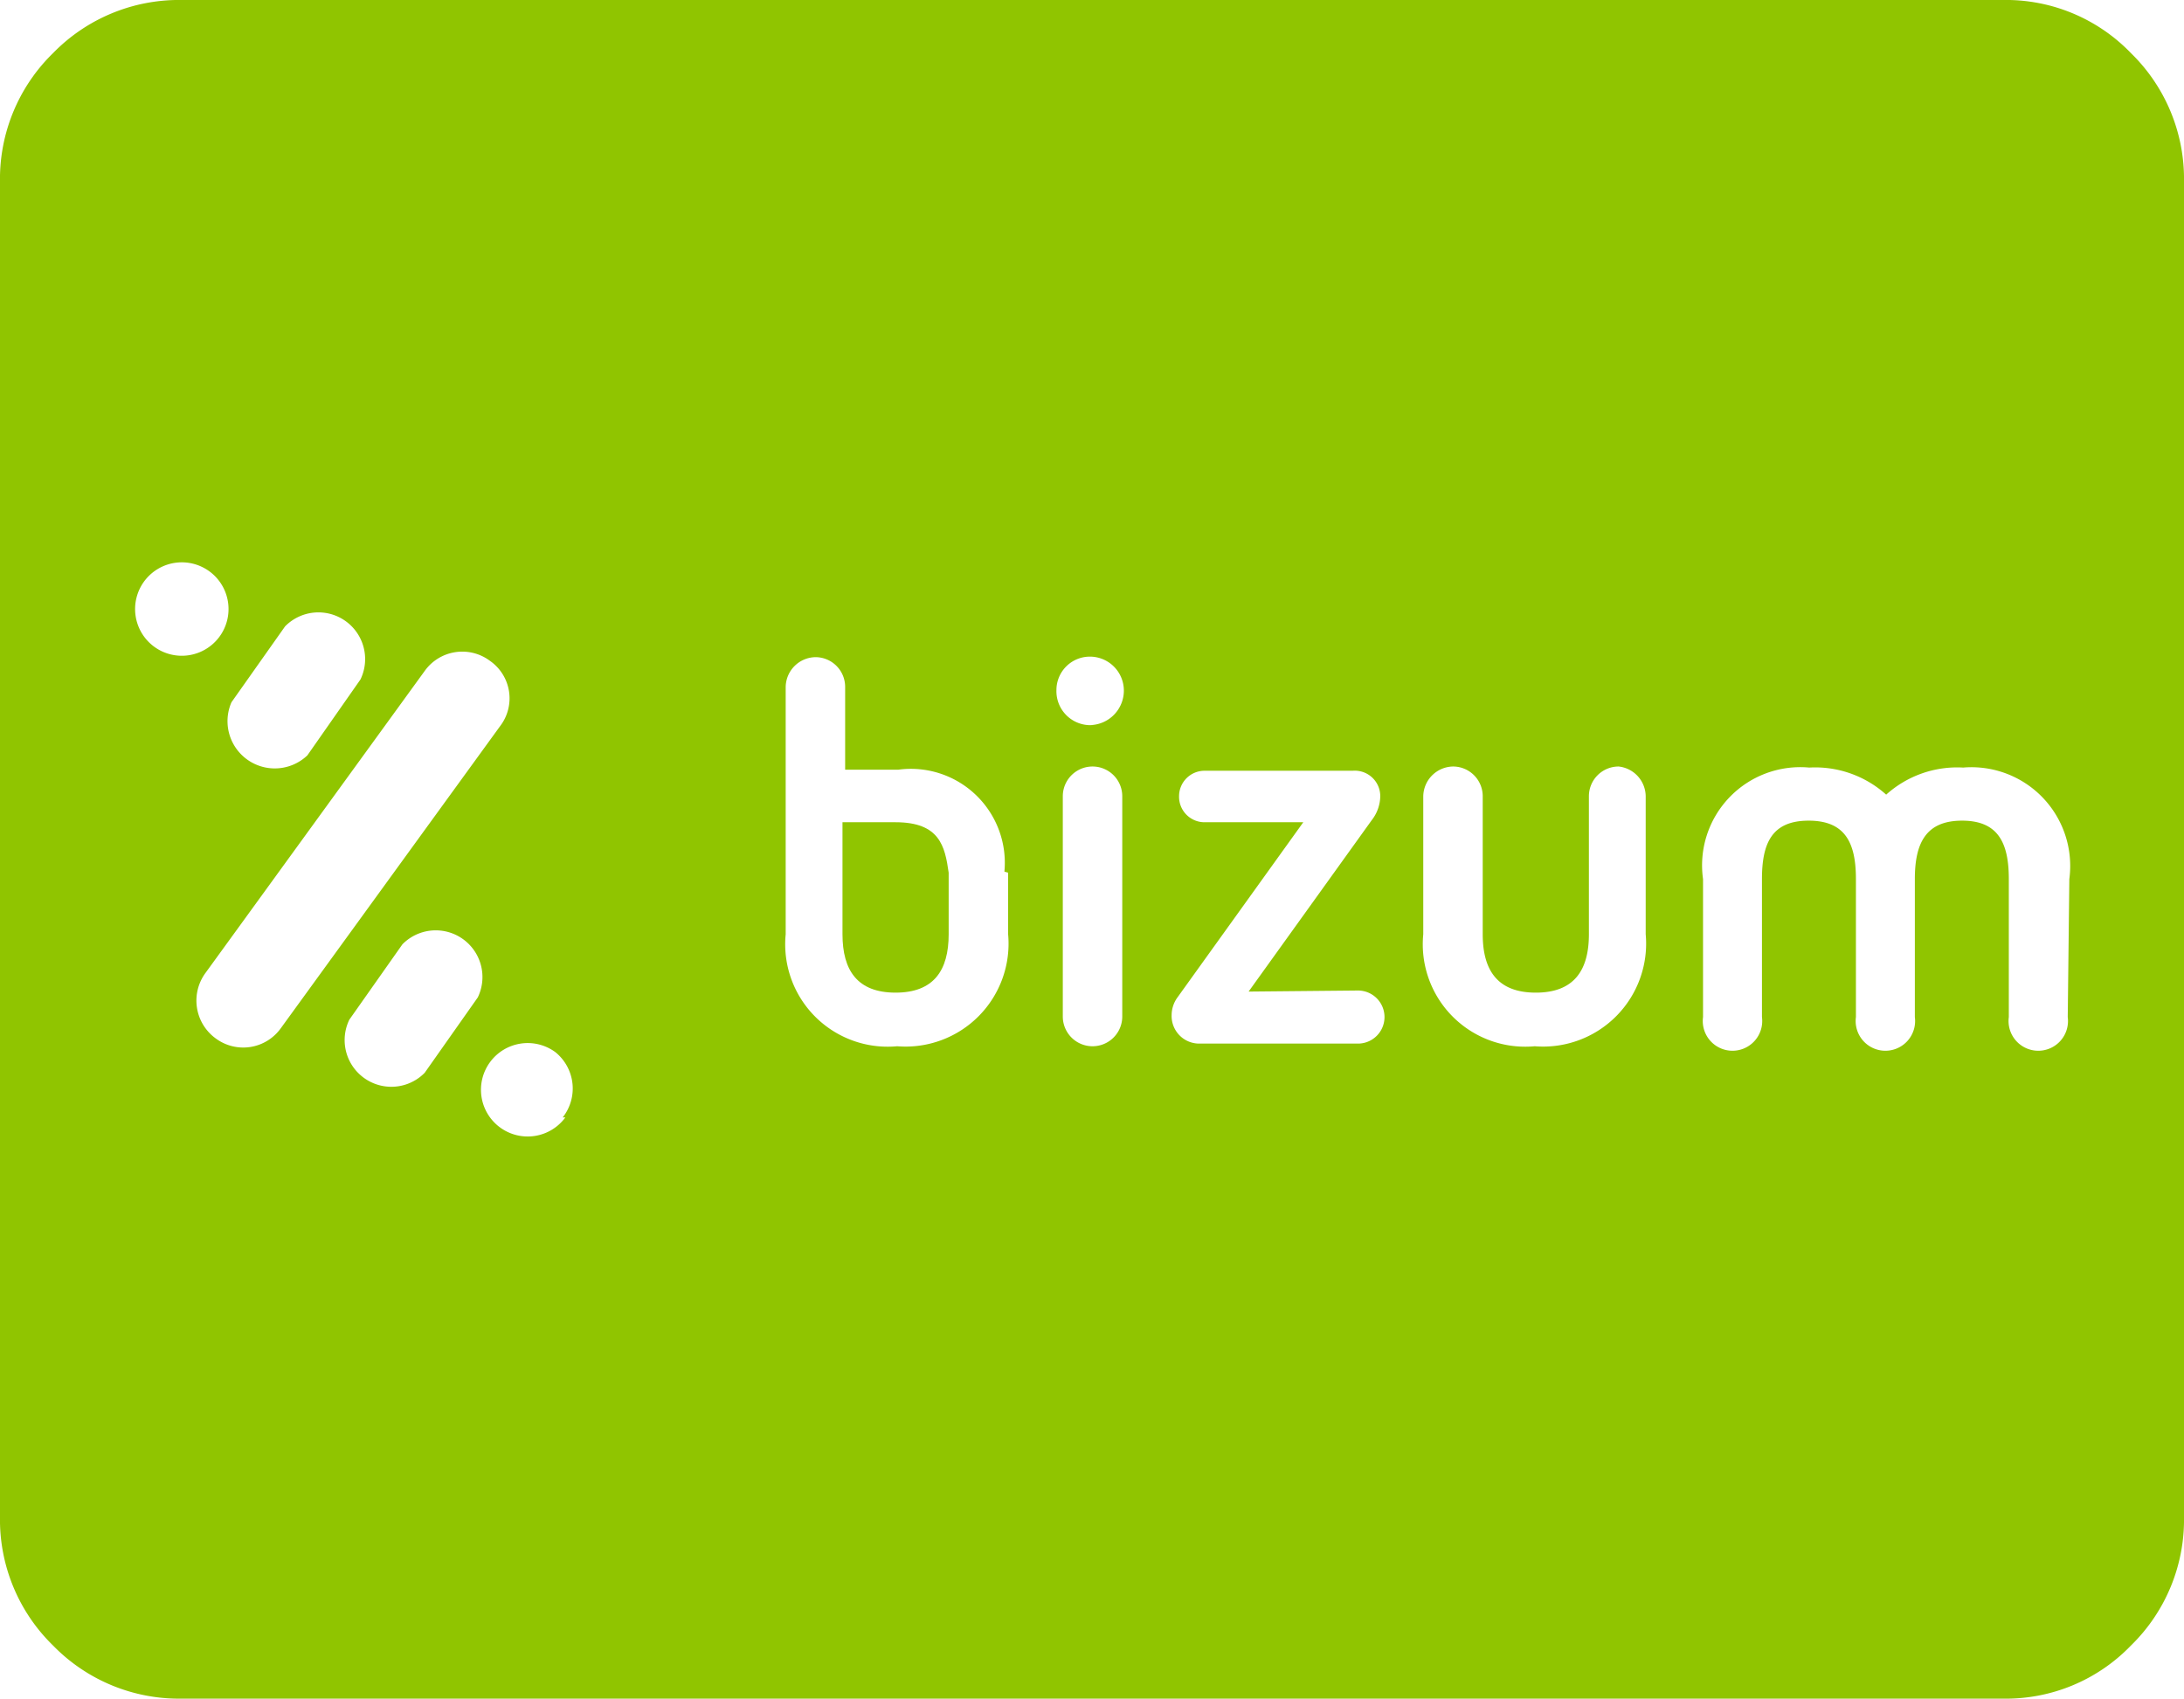 <?xml version="1.0" encoding="UTF-8"?> <svg xmlns="http://www.w3.org/2000/svg" id="f0fc072a-5272-419b-b4bf-82137dcf9f7f" data-name="Capa 1" viewBox="0 0 41.14 32"><defs><style>.b68075e1-adda-41b6-8a11-835b5d19d97e{fill:#90c500;}</style></defs><path class="b68075e1-adda-41b6-8a11-835b5d19d97e" d="M16.87,15.49h-1V17.6c0,.68.28,1.1,1,1.1s1-.42,1-1.1V16.44C17.8,15.94,17.7,15.49,16.87,15.49Z" transform="translate(0)"></path><path class="b68075e1-adda-41b6-8a11-835b5d19d97e" d="M40.14,1a3.27,3.27,0,0,0-2.42-1H3.43A3.31,3.31,0,0,0,1,1,3.31,3.31,0,0,0,0,3.43V28.57A3.31,3.31,0,0,0,1,31a3.31,3.31,0,0,0,2.43,1H37.72a3.27,3.27,0,0,0,2.42-1,3.31,3.31,0,0,0,1-2.43V3.43A3.31,3.31,0,0,0,40.14,1ZM5.37,11.8a.88.88,0,0,1,1.42,1l-1,1.43a.89.89,0,0,1-1.43-1Zm-2.47.38A.88.88,0,1,1,4.13,12,.88.88,0,0,1,2.9,12.18Zm1.16,7.38a.88.88,0,0,1-.19-1.23L8,12.64a.87.87,0,0,1,1.23-.19.86.86,0,0,1,.19,1.23L5.29,19.37A.87.87,0,0,1,4.06,19.56ZM8,20.21a.88.88,0,0,1-1.42-1l1-1.42a.88.88,0,0,1,1.42,1Zm2.65.84a.88.88,0,1,1-.19-1.23A.88.88,0,0,1,10.6,21.05Zm8.34-4.61V17.6a1.94,1.94,0,0,1-2.09,2.11,1.93,1.93,0,0,1-2.1-2.11V12.94a.57.57,0,0,1,.57-.56.56.56,0,0,1,.55.56V14.5h1a1.77,1.77,0,0,1,2,1.92h0Zm2.15,2.71a.56.56,0,1,1-1.12,0V15a.56.56,0,0,1,1.12,0Zm-.56-5.49A.64.64,0,0,1,19.9,13a.63.63,0,0,1,.63-.63.64.64,0,0,1,.64.63A.65.65,0,0,1,20.53,13.66Zm5,5a.49.49,0,1,1,0,1h-3a.52.52,0,0,1-.51-.54.57.57,0,0,1,.11-.33l2.37-3.3H22.7a.48.48,0,0,1-.49-.49.48.48,0,0,1,.49-.48h2.78A.48.48,0,0,1,26,15a.75.75,0,0,1-.16.45l-2.32,3.23ZM31,17.6a1.94,1.94,0,0,1-2.09,2.11,1.93,1.93,0,0,1-2.1-2.11V15a.57.57,0,0,1,.57-.56.56.56,0,0,1,.55.56V17.6c0,.68.28,1.1,1,1.1s1-.42,1-1.1V15a.56.56,0,0,1,.56-.56A.57.57,0,0,1,31,15Zm7.95,1.56a.56.56,0,1,1-1.11,0v-2.6c0-.68-.2-1.1-.88-1.1s-.89.42-.89,1.1v2.6a.56.56,0,1,1-1.11,0v-2.6c0-.68-.2-1.1-.89-1.1s-.88.42-.88,1.1v2.6a.56.56,0,1,1-1.11,0v-2.6a1.85,1.85,0,0,1,2-2.1,2,2,0,0,1,1.45.51,2,2,0,0,1,1.45-.51,1.86,1.86,0,0,1,2,2.1Z" transform="translate(0)"></path></svg>